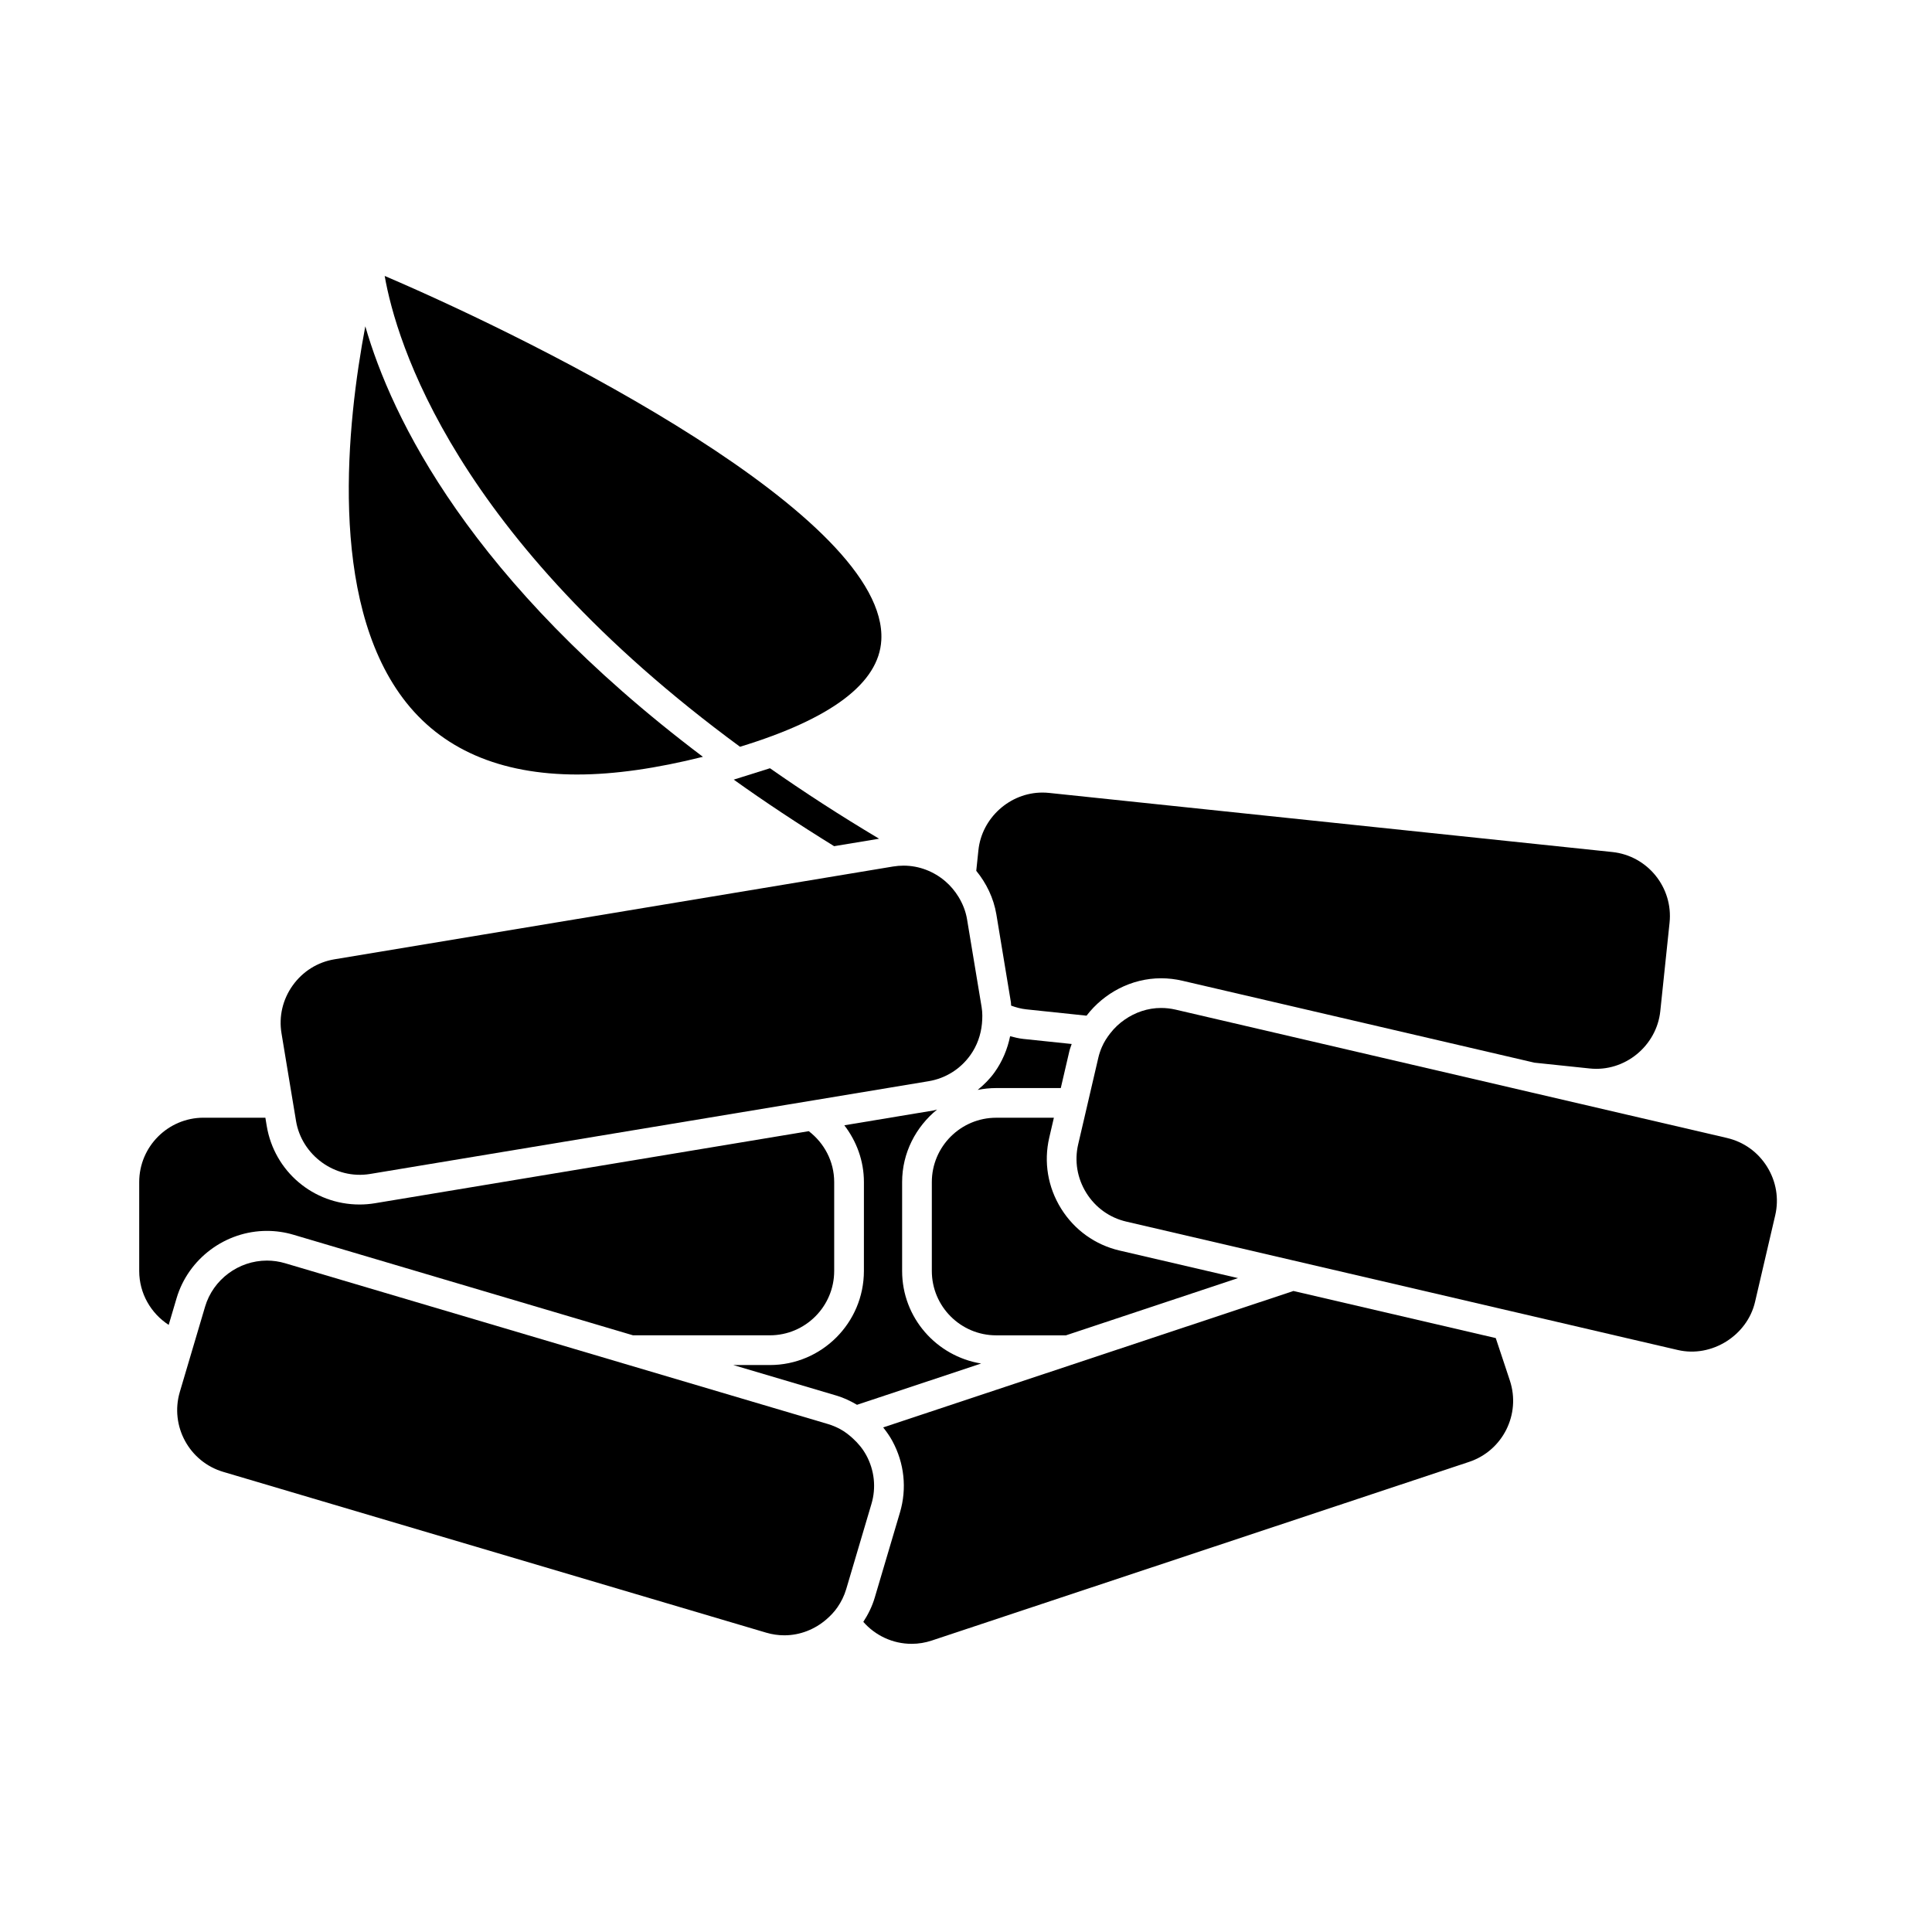 <?xml version="1.0" encoding="UTF-8"?>
<!-- Uploaded to: ICON Repo, www.iconrepo.com, Generator: ICON Repo Mixer Tools -->
<svg fill="#000000" width="800px" height="800px" version="1.1" viewBox="144 144 512 512" xmlns="http://www.w3.org/2000/svg">
 <g>
  <path d="m425.12 432.34 2.281-9.809c0.152-0.645 0.41-1.238 0.609-1.863l-12.832-1.344c-1.195-0.125-2.34-0.426-3.488-0.715-0.688 3.394-2.043 6.66-4.125 9.574-1.273 1.785-2.816 3.289-4.461 4.656 1.586-0.32 3.219-0.492 4.891-0.492h17.125z"/>
  <path d="m348.01 505.75h-9.676l27.332 8.094c1.945 0.57 3.738 1.441 5.449 2.441l32.898-10.938c-11.844-1.926-20.941-12.145-20.941-24.523v-23.555c0-7.781 3.656-14.656 9.27-19.234-0.32 0.066-0.613 0.199-0.938 0.25l-23.648 3.93c3.211 4.191 5.191 9.371 5.191 15.051l-0.004 23.555c-0.004 13.75-11.188 24.93-24.934 24.93z"/>
  <path d="m426.48 497.88 45.609-15.168-31.395-7.305c-6.461-1.508-11.965-5.453-15.492-11.121-3.527-5.668-4.641-12.348-3.137-18.809l1.223-5.266h-15.289c-9.406 0-17.055 7.652-17.055 17.055v23.555c0 9.406 7.652 17.055 17.055 17.055z"/>
  <path d="m373.55 529.62c-0.914-1.684-2.125-3.129-3.496-4.387-1.039-0.961-2.152-1.828-3.394-2.5-1.02-0.547-2.094-1.008-3.234-1.344l-1.172-0.348-51.645-15.297-26.578-7.875-64.488-19.102c-1.562-0.461-3.18-0.699-4.801-0.699-7.527 0-14.27 5.023-16.395 12.211l-2.195 7.41-1.133 3.82-1.133 3.824-2.231 7.535c-2.672 9.016 2.492 18.527 11.508 21.195l143.89 42.613c1.562 0.461 3.18 0.699 4.801 0.699 4.203 0 8.129-1.605 11.172-4.246 1.098-0.949 2.094-2.004 2.922-3.203 0.992-1.438 1.785-3.035 2.297-4.766l0.09-0.293 6.602-22.293c1.297-4.336 0.801-8.945-1.383-12.957z"/>
  <path d="m214.74 470.2c2.379 0 4.746 0.34 7.039 1.023l89.977 26.648h36.258c9.406 0 17.055-7.652 17.055-17.055v-23.555c0-5.512-2.672-10.371-6.738-13.488l-114.97 19.098c-1.371 0.227-2.734 0.336-4.078 0.336-12.242 0-22.594-8.766-24.602-20.84l-0.355-2.164h-16.379c-9.406 0-17.055 7.652-17.055 17.055v23.555c0 5.992 3.121 11.25 7.812 14.297l2.09-7.062c3.113-10.508 12.957-17.848 23.945-17.848z"/>
  <path d="m221 432.34 1.312 7.875 0.141 0.871c1.508 9.043 10.297 15.559 19.621 14.027l89.703-14.898 20.684-3.438 7.504-1.242 30.141-5.008c4.473-0.746 8.398-3.203 11.059-6.922 1.777-2.492 2.769-5.348 3.059-8.297 0.137-1.453 0.164-2.93-0.082-4.402l-0.094-0.57-1.289-7.758-1.816-10.949-0.547-3.297-0.109-0.668c-0.355-2.164-1.16-4.16-2.258-5.969-0.957-1.562-2.137-2.977-3.519-4.156-3.019-2.582-6.906-4.137-11.059-4.137-0.918 0-1.852 0.078-2.785 0.23l-5.266 0.875-142.77 23.715c-4.473 0.746-8.398 3.203-11.059 6.922-2.66 3.723-3.715 8.23-2.969 12.699z"/>
  <path d="m297.03 349.25h0.012c9.84 0 21.039-1.637 33.234-4.688-61.816-46.625-82.547-90.004-89.465-114.09-4.871 25.727-9.875 72.129 9.992 98.602 10.047 13.391 25.602 20.176 46.227 20.18z"/>
  <path d="m411.9 409.61c0.047 0.301 0.02 0.594 0.059 0.891 1.285 0.469 2.617 0.84 4.039 0.988l15.945 1.676c4.633-6.023 11.867-9.91 19.766-9.91 1.883 0 3.777 0.219 5.625 0.652l93.316 21.715 14.602 1.531c9.371 1.012 17.785-6.031 18.742-15.184l2.457-23.434c0.98-9.352-5.832-17.766-15.184-18.742l-149.24-15.66c-0.598-0.062-1.191-0.094-1.777-0.094-8.613 0-16.062 6.711-16.961 15.277l-0.57 5.457c2.66 3.269 4.602 7.18 5.336 11.594z"/>
  <path d="m340.11 341.9c24.191-7.383 36.805-16.871 37.445-28.23 1.844-32.531-89.145-78.383-131.61-96.543 3.066 17.477 18.426 69.113 94.16 124.77z"/>
  <path d="m542.77 505.75-1.312-3.938-1.066-3.207-3.137-0.73-50.484-11.75-35.336 11.754-11.84 3.938-11.836 3.938-49.707 16.527c0.887 1.125 1.727 2.297 2.426 3.586 3.184 5.867 3.906 12.602 2.019 18.961l-6.688 22.582c-0.684 2.312-1.746 4.441-3.023 6.402 3.168 3.606 7.773 5.82 12.809 5.82 1.812 0 3.606-0.293 5.336-0.871l142.39-47.344c8.926-2.965 13.777-12.641 10.805-21.57z"/>
  <path d="m601.7 445.58-26.219-6.102-26.129-6.082-4.566-1.066-26.406-6.144-62.836-14.625c-1.266-0.293-2.555-0.441-3.84-0.441-3.539 0-6.871 1.164-9.656 3.098-1.434 0.988-2.703 2.188-3.777 3.562-0.898 1.141-1.691 2.367-2.273 3.723-0.387 0.898-0.703 1.836-0.93 2.809l-1.867 8.023-1.828 7.875-1.645 7.047c-1.027 4.414-0.262 8.984 2.152 12.867 2.414 3.883 6.176 6.586 10.598 7.613l43.91 10.219 7.344 1.711 7.336 1.707 36.41 8.477 4.496 1.051 4.496 1.043 18.684 4.352 5.434 1.266 4.812 1.125 13.23 3.074c9 2.109 18.41-3.852 20.477-12.746l5.344-22.945c1.027-4.414 0.262-8.984-2.152-12.867-2.418-3.891-6.184-6.59-10.598-7.621z"/>
  <path d="m338.45 350.61c8.172 5.852 17.062 11.738 26.602 17.637l11.922-1.977c-10.465-6.234-20.051-12.473-28.922-18.676z"/>
 </g>
</svg>